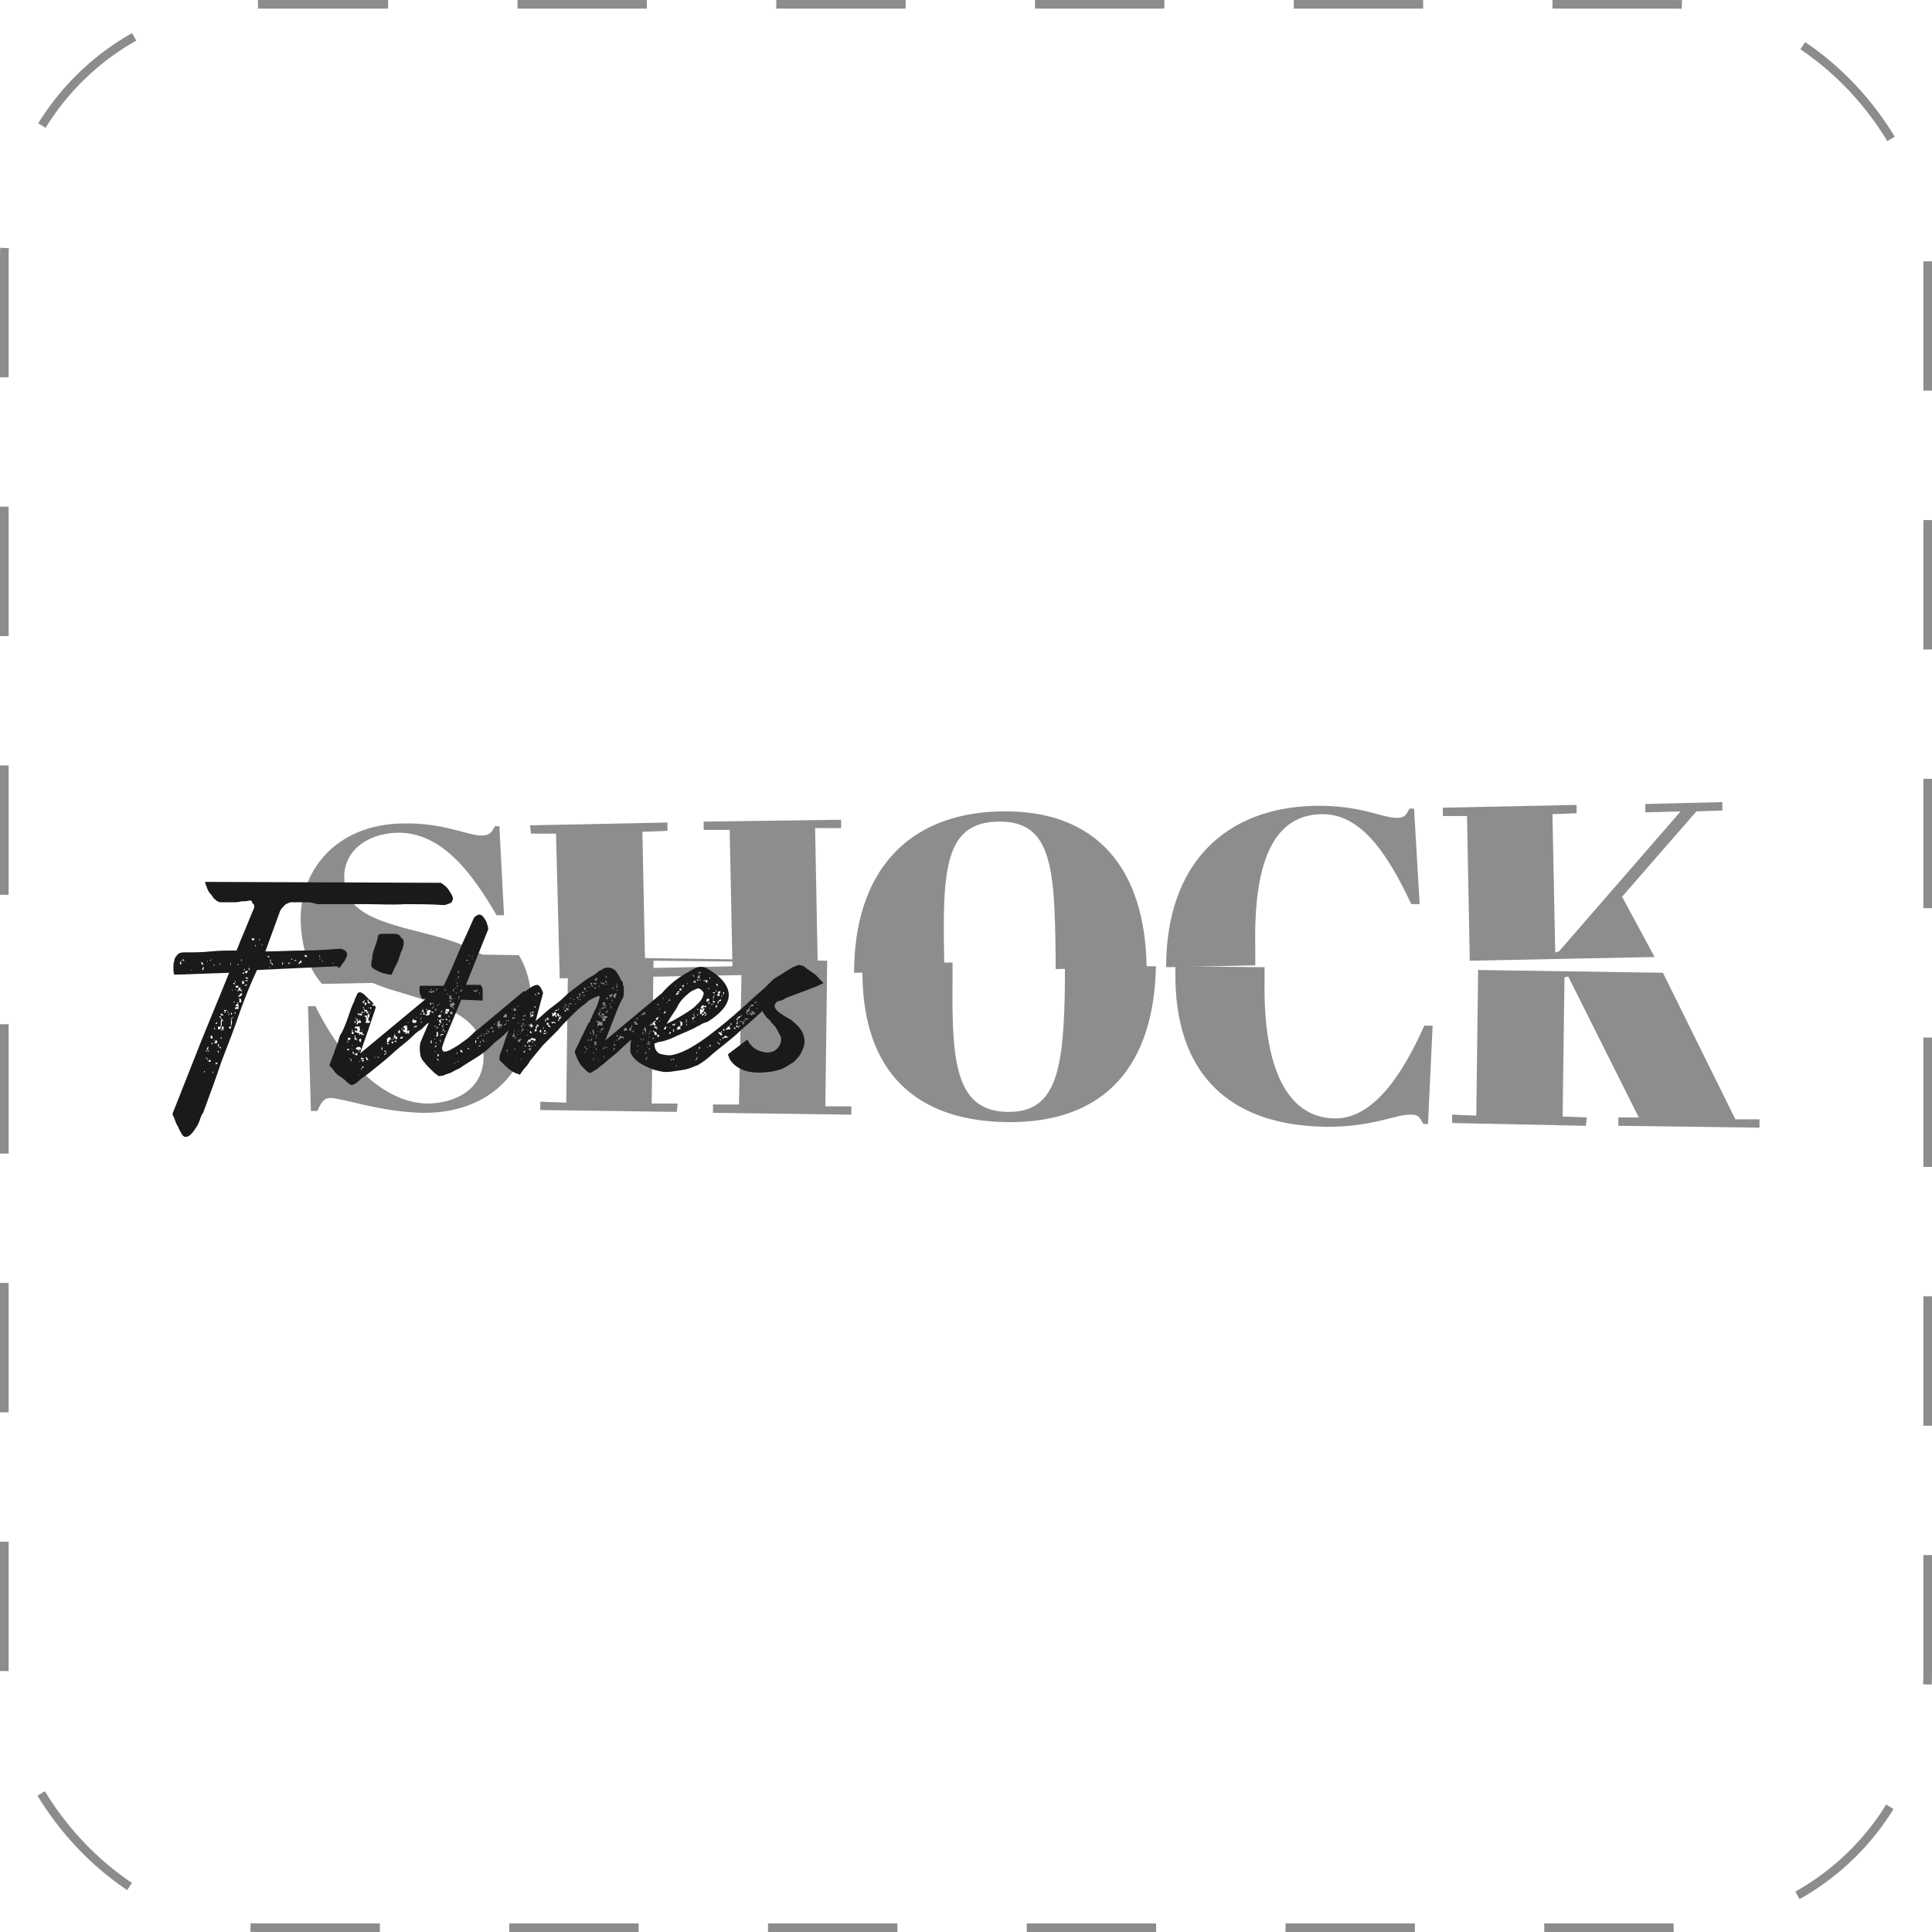 <?xml version="1.0" encoding="UTF-8"?> <svg xmlns="http://www.w3.org/2000/svg" width="224" height="224" viewBox="0 0 224 224" fill="none"> <rect x="0.5" y="0.5" width="223" height="223" rx="29.5" stroke="#1A1A1A" stroke-opacity="0.5" stroke-dasharray="15 15"></rect> <path d="M65.652 127.839L62.637 127.732V128.7L78.464 128.915L78.572 127.947H75.557L75.772 111.387L86.001 111.495L85.678 128.054H82.663V129.022L98.706 129.237V128.27H95.691L95.906 111.387L65.867 110.957L65.652 127.839Z" fill="#8D8D8D"></path> <path d="M46.699 115.151C52.944 116.979 56.066 118.485 56.066 122.678C55.959 126.442 52.621 127.947 49.499 127.947C43.9 127.84 39.055 121.818 36.579 116.657H35.717L36.04 128.807H36.794C37.225 127.84 37.548 127.302 38.301 127.302C39.701 127.302 44.008 128.915 48.96 129.022C56.497 129.13 61.557 124.399 61.665 116.979C61.665 114.398 61.127 112.355 60.157 110.742L38.301 110.42C40.132 112.893 43.254 114.183 46.699 115.151Z" fill="#8D8D8D"></path> <path d="M123.468 113.861C123.36 124.076 122.498 129.022 116.792 128.915C110.87 128.807 110.332 123.323 110.44 113.753V111.603L99.996 111.495C99.996 111.71 99.996 111.818 99.996 112.033C99.781 123.216 105.164 129.883 116.576 130.098C128.312 130.313 133.803 123.323 134.019 112.033L123.468 111.925V113.861Z" fill="#8D8D8D"></path> <path d="M136.279 112.463C136.064 124.614 142.632 130.42 153.506 130.635C159.104 130.743 161.903 129.13 163.627 129.237C164.488 129.237 164.596 129.56 165.026 130.313H165.564L166.102 118.915H165.133C162.227 125.474 158.781 129.775 154.69 129.668C149.091 129.56 146.508 123.538 146.615 114.076V112.14L136.279 112.033C136.279 112.14 136.279 112.248 136.279 112.463Z" fill="#8D8D8D"></path> <path d="M171.162 129.345L168.362 129.237V130.205L183.867 130.528L183.974 129.56L181.174 129.452L181.39 113.323L181.821 113.215L190.003 129.56H187.634V130.528L204 130.743V129.775H201.201L192.803 112.785L171.378 112.463L171.162 129.345Z" fill="#8D8D8D"></path> <path d="M48.639 108.054C43.471 106.764 39.918 105.581 39.918 101.817C39.81 98.806 42.394 96.656 46.055 96.548C51.331 96.441 54.884 101.495 57.575 106.118H58.437L57.898 95.796H57.36C57.037 96.441 56.822 96.871 55.853 96.871C54.13 96.871 51.438 95.365 46.701 95.473C38.841 95.581 34.75 101.065 34.858 106.764C34.965 109.989 35.827 112.355 37.334 114.076L59.19 113.645C56.714 110.204 52.515 109.022 48.639 108.054Z" fill="#8D8D8D"></path> <path d="M94.505 96.011H97.52V95.043L81.585 95.258V96.226H84.6L84.923 112.033L74.802 112.248L74.479 96.441L77.386 96.334V95.366L61.451 95.688L61.559 96.656H64.466L64.897 113.431L94.828 112.893L94.505 96.011Z" fill="#8D8D8D"></path> <path d="M109.471 111.172C109.255 100.742 109.577 95.365 115.715 95.258C121.852 95.15 122.283 100.312 122.39 110.742V112.355L132.942 112.14C132.942 112.14 132.942 112.14 132.942 112.032C132.726 100.527 127.02 93.86 116.037 94.075C104.948 94.29 99.026 101.387 99.026 112.785L109.471 112.57V111.172Z" fill="#8D8D8D"></path> <path d="M145.539 109.775C145.323 99.237 148.015 94.506 153.183 94.398C157.597 94.29 160.72 98.592 163.627 104.828H164.596L163.95 93.753H163.411C163.088 94.398 162.873 94.828 162.011 94.828C160.181 94.828 157.704 93.323 152.429 93.43C142.093 93.645 135.203 100.097 135.203 112.14L145.539 111.925V109.775Z" fill="#8D8D8D"></path> <path d="M188.068 103.968L196.682 94.075L199.696 93.968V93L190.759 93.215V94.183L194.85 94.075L180.747 110.312L180.316 110.42L179.993 94.398L182.793 94.29V93.323L167.288 93.645V94.613H170.088L170.41 111.388L191.836 110.957L188.068 103.968Z" fill="#8D8D8D"></path> <path d="M39.487 112.033C39.595 111.925 39.703 111.71 39.81 111.603C39.918 111.495 40.026 111.28 40.133 111.065C40.241 110.85 40.241 110.742 40.241 110.635C40.241 110.312 39.918 110.097 39.487 109.99C38.088 110.097 36.581 110.205 35.181 110.205C33.781 110.205 32.274 110.312 30.767 110.312L32.489 105.581C32.597 105.366 32.812 105.151 33.028 104.936C33.243 104.721 33.458 104.721 33.674 104.613H34.643C35.073 104.613 35.396 104.613 35.719 104.613C36.042 104.613 36.365 104.721 36.796 104.828H39.595C40.564 104.828 41.533 104.828 42.502 104.828C44.01 104.828 45.409 104.936 46.917 104.828C48.424 104.828 49.931 104.828 51.438 104.936C51.654 104.936 51.869 104.828 52.192 104.721C52.407 104.613 52.515 104.398 52.515 104.076C52.407 103.753 52.192 103.43 51.977 103.108C51.761 102.785 51.438 102.57 51.115 102.355L23.768 102.248C23.768 102.355 23.876 102.57 23.984 102.893C24.091 103.215 24.199 103.43 24.414 103.645C24.63 103.861 24.737 104.183 24.953 104.291C25.168 104.506 25.383 104.613 25.599 104.613H26.998C27.321 104.613 27.644 104.613 27.967 104.506C28.29 104.506 28.613 104.506 28.936 104.398C29.152 104.398 29.259 104.506 29.259 104.721C29.367 104.828 29.475 104.828 29.475 105.043C29.475 105.151 29.475 105.366 29.367 105.473C29.044 106.226 28.721 107.086 28.398 107.839C28.075 108.592 27.752 109.345 27.429 110.205C26.46 110.205 25.383 110.205 24.414 110.312C23.445 110.42 22.369 110.42 21.292 110.42C20.969 110.42 20.646 110.527 20.538 110.742C20.323 110.957 20.215 111.173 20.215 111.388C20.108 111.603 20.108 111.925 20.108 112.248C20.108 112.57 20.108 112.785 20.215 113.001H20.431L26.568 112.785C25.491 115.474 24.307 118.269 23.23 120.958C22.153 123.646 21.077 126.442 20 129.13C20 129.237 20.108 129.452 20.215 129.668C20.323 129.99 20.431 130.313 20.646 130.635C20.754 130.958 20.969 131.28 21.077 131.496C21.184 131.711 21.4 131.818 21.507 131.818C21.723 131.818 21.938 131.711 22.153 131.496C22.369 131.28 22.584 130.958 22.799 130.635C23.015 130.313 23.122 129.99 23.23 129.668C23.338 129.345 23.445 129.13 23.553 129.022C24.307 126.979 25.06 124.936 25.706 123.001C26.46 121.065 27.214 119.13 27.86 117.194C28.398 115.689 29.044 114.076 29.798 112.463L39.057 112.033C39.272 112.248 39.38 112.248 39.487 112.033ZM20.861 111.818V111.495L21.077 111.388V111.495H20.861L21.077 111.71L20.861 111.818ZM21.077 112.248H21.184H21.077ZM21.184 111.388V111.173L21.4 111.388H21.184ZM22.153 112.57V112.463H22.261L22.153 112.57ZM23.338 111.495L23.553 111.71V111.925L23.338 111.71V111.495ZM23.553 112.463H23.445V112.355L23.553 112.14H23.661L23.553 112.463ZM23.984 111.495L24.091 111.388V111.495H23.984ZM24.414 111.388H24.307L24.63 111.173L24.414 111.388ZM23.338 123.001L23.553 122.893L23.338 123.001ZM28.721 113.001V113.216V113.001ZM28.075 111.388H27.967V111.173L28.075 111.388ZM27.752 114.506H27.967L27.752 114.721H27.967V114.828H28.075V114.936L27.644 114.828V114.936H27.537V114.828L27.214 114.721H27.321L27.537 114.828H27.644V114.721V114.506H27.752ZM27.967 115.151H28.075V115.259L27.967 115.474L27.644 115.581V115.474L27.967 115.151ZM27.321 115.796L27.214 115.581L27.321 115.796ZM27.644 113.001L27.537 112.893L27.644 113.001ZM27.644 111.71V111.925H27.537L27.644 111.71ZM27.537 114.291H27.644V114.398L27.537 114.506H27.321V114.398V114.291H27.537ZM27.321 113.968L27.214 113.753H27.321V113.968ZM27.321 112.893L27.214 113.216L27.321 112.893ZM27.214 113.968V114.183L26.998 113.968H27.214ZM26.998 114.828H26.891V114.721L26.998 114.828ZM26.891 117.624H26.783V117.409H26.891V117.624ZM24.737 111.818H24.845V112.033L24.737 111.818ZM25.491 111.925V111.71H25.599L25.491 111.925ZM26.675 111.71H26.783V111.925L26.675 111.71ZM25.706 117.517L25.922 117.732H25.706H25.599V117.517H25.706ZM25.706 118.484V118.7H25.599V118.484V118.377L25.706 118.162L25.922 118.377H25.706V118.484ZM25.599 117.839V118.054H25.706V118.162H25.599V118.054L25.383 117.839H25.599ZM25.383 119.022H25.599V118.915V118.7H25.706V118.915L25.599 119.022V119.237L25.383 119.345H25.276V119.237V119.022H25.383ZM25.276 121.388V121.065H25.383V121.28L25.276 121.388ZM25.168 118.484V118.7H24.953L25.168 118.484ZM24.953 119.345L24.845 119.452L24.953 119.345H24.845V119.022L24.953 119.345ZM24.63 120.097V120.312V120.42H24.522L24.414 120.312V120.097H24.63ZM24.63 124.399L24.737 124.184V124.399H24.63ZM24.199 120.958H24.414H24.199L24.091 121.065L24.199 120.958ZM24.091 121.925V121.818H24.199V121.925H24.091ZM24.091 121.388H24.199L24.091 121.603H24.199L24.091 121.71H23.984V121.603L24.091 121.388ZM23.984 121.818V121.925L23.768 121.818H23.984ZM23.661 124.399V124.184H23.768L23.661 124.399ZM23.768 122.678L23.984 122.571V122.678H23.768ZM24.199 123.108V122.893H24.091H23.984L24.091 122.678V122.893H24.199H24.414V123.108H24.199ZM24.63 121.065H24.522V120.958L24.63 120.85V121.065L24.845 120.958V120.85H24.953V120.635H24.845V120.528L24.953 120.635H25.168V120.85V120.958H24.953H24.845L24.63 121.065ZM25.06 123.431L24.953 123.216H25.276L25.06 123.431ZM25.276 122.14V121.925L25.168 121.818H25.276L25.383 121.925L25.276 122.14ZM25.383 121.388H25.599V121.603L25.383 121.388ZM25.599 120.528V120.312L25.706 120.205V120.312L25.599 120.528ZM25.922 119.452H25.706H25.599V119.345L25.922 119.452L25.706 119.237V119.022H25.922V119.237V119.452H26.029H25.922ZM26.137 117.409H26.029V117.194L25.922 117.087H26.029H26.137L26.352 117.194H26.137V117.409ZM26.352 117.409L26.46 117.194V117.409H26.352ZM26.46 117.732L26.568 117.409V117.624L26.46 117.732ZM26.783 119.237H26.568V119.022H26.783V118.915V118.7H26.891L26.783 119.022V119.237ZM26.783 118.484V118.377V118.162L26.891 118.377V118.484V118.7H26.783V118.484H26.891H26.783ZM26.891 118.054V118.162H26.783V118.054H26.891L26.998 117.839V118.054H26.891ZM27.106 116.226V116.119L27.321 116.226H27.106ZM27.214 117.624V117.409V117.302L27.321 117.409L27.214 117.624ZM27.214 117.087H27.537H27.214ZM27.967 115.904V116.226H27.752L27.644 116.656V116.872V116.979H27.537H27.214L27.321 116.764H27.644H27.537V116.656H27.321V116.549L27.537 116.334V116.226H27.644V116.334H27.537L27.644 116.549L27.752 116.334V116.226V116.011V115.904V115.689L27.967 115.904H28.075H27.967ZM28.075 114.076V113.753H28.29V113.968V114.076H28.075ZM28.075 112.893L28.29 112.678V112.893H28.075ZM28.29 112.57V112.355H28.398L28.29 112.57ZM28.506 112.57H28.721V112.678L28.506 112.893L28.398 112.678L28.506 112.57ZM28.506 113.323H28.721V113.538L28.398 113.323H28.506ZM28.398 113.646H28.721V113.753H28.506L28.398 113.646ZM28.398 114.506L28.506 114.398L28.398 114.506ZM28.506 114.291H28.398V114.183H28.506H28.721L28.506 114.291ZM28.829 112.463V112.14L28.936 112.355V112.463H28.829ZM29.259 109.022L29.152 108.807H29.259H29.475V109.022H29.259ZM29.582 109.775V109.56H29.69L29.582 109.775ZM30.121 108.807V109.022H30.013L30.121 108.807ZM30.444 108.699L30.336 108.807L30.444 108.699ZM30.336 109.56L30.444 109.452V109.56H30.336ZM31.736 111.28L31.628 111.603L31.736 111.28ZM30.982 110.85H31.197V111.065L30.982 110.85ZM31.197 112.14L31.305 112.033V112.14H31.197ZM31.628 111.925L31.413 111.71L31.305 111.603L31.413 111.388H31.305V111.28H31.413V111.388V111.71H31.628V111.925L31.736 111.71L31.628 111.925ZM32.166 111.388H32.059H32.166H32.382H32.166ZM32.705 111.818V111.603H32.812V111.818H32.705ZM33.458 111.818V111.603H33.674L33.458 111.818ZM33.781 111.28V111.065L33.889 111.28H33.781ZM34.104 111.388L34.212 111.28L34.427 111.388H34.104ZM34.858 111.603L34.643 111.818V111.603L34.858 111.388H34.966V111.603H34.858ZM35.396 110.957L35.289 110.742H35.612V110.957H35.396ZM37.011 110.742H37.119V110.957H37.011V110.742ZM37.334 111.603V111.28H37.119H37.011L37.119 111.065V111.28H37.334L37.442 111.388L37.334 111.603ZM37.442 111.603V111.818V111.603ZM37.55 111.28H37.765H37.55ZM38.088 111.28H37.873H38.088ZM38.519 111.603H38.626V111.818L38.519 111.603Z" fill="#1A1A1A"></path> <path d="M45.733 108.269C45.41 108.269 45.087 108.269 44.657 108.269C44.334 108.269 44.011 108.269 43.903 108.377C43.795 108.484 43.795 108.807 43.688 109.13C43.58 109.452 43.472 109.775 43.365 110.097C43.257 110.42 43.15 110.743 43.15 111.173C43.042 111.495 43.042 111.818 43.042 111.925C43.042 112.033 43.15 112.248 43.365 112.355C43.58 112.463 43.795 112.571 44.011 112.678C44.226 112.786 44.549 112.893 44.764 112.893C44.98 113.001 45.195 113.001 45.41 113.001C45.518 112.678 45.733 112.355 45.841 112.033C46.056 111.71 46.164 111.388 46.272 111.065C46.38 110.85 46.38 110.527 46.595 110.205C46.703 109.882 46.81 109.56 46.81 109.237C46.81 109.022 46.703 108.807 46.487 108.699C46.38 108.377 46.056 108.269 45.733 108.269Z" fill="#1A1A1A"></path> <path d="M48.207 118.915L48.099 119.023H48.207V118.915Z" fill="#1A1A1A"></path> <path d="M41.857 117.732L41.748 117.624L41.857 117.732Z" fill="#1A1A1A"></path> <path d="M60.59 118.27L60.481 118.162V118.27H60.59Z" fill="#1A1A1A"></path> <path d="M91.169 115.689C91.492 115.581 91.707 115.474 92.03 115.366C92.569 115.151 93.215 114.936 93.753 114.721C94.291 114.506 94.937 114.291 95.476 113.968C95.368 113.861 95.153 113.646 94.937 113.431C94.722 113.108 94.399 112.893 94.076 112.678C93.753 112.463 93.43 112.248 93.215 112.033C92.892 111.925 92.676 111.818 92.461 111.925C92.246 112.033 92.138 112.033 91.923 112.14C91.707 112.248 91.6 112.355 91.384 112.463C91.061 112.678 90.846 112.786 90.523 113.001C90.2 113.216 89.985 113.323 89.662 113.538C89.446 113.753 89.123 114.076 88.8 114.399C88.262 114.936 87.401 115.581 86.539 116.442C85.57 117.302 84.601 118.162 83.525 119.022C82.448 119.882 81.479 120.635 80.402 121.28C79.326 121.926 78.464 122.248 77.711 122.356C77.172 122.356 76.742 122.248 76.419 122.141C75.988 121.818 75.88 121.495 75.88 120.958C75.988 120.958 76.096 120.958 76.203 120.85C76.957 120.743 77.603 120.528 78.249 120.205C78.895 119.882 79.541 119.667 80.187 119.345C80.51 119.237 80.725 119.022 81.048 118.915C81.371 118.7 81.587 118.592 82.017 118.485C83.74 117.409 84.494 116.334 84.494 115.366C84.494 114.291 83.632 113.216 81.91 112.248C81.479 112.033 80.941 112.033 80.402 112.355C79.864 112.678 79.433 112.893 79.11 113.108C78.249 113.646 77.495 114.291 76.742 115.151L70.174 120.635C70.497 119.775 70.82 119.022 71.143 118.162C71.466 117.302 71.789 116.442 72.22 115.689C72.327 115.474 72.327 115.259 72.327 115.044C72.327 114.829 72.327 114.614 72.327 114.399C72.22 114.291 72.22 114.184 72.22 113.968C72.22 113.861 72.112 113.753 72.004 113.646C71.897 113.323 71.681 113.001 71.466 112.678C71.466 112.571 71.358 112.571 71.251 112.463C71.143 112.355 71.035 112.355 70.928 112.248C70.497 112.14 70.066 112.14 69.743 112.463C69.528 112.463 69.313 112.678 69.097 112.893C68.882 113.001 68.774 113.108 68.559 113.216C68.344 113.323 68.236 113.431 68.021 113.538C67.59 113.861 67.159 114.184 66.729 114.506C66.298 114.829 65.868 115.151 65.437 115.581C64.898 116.119 64.252 116.549 63.714 116.979C63.176 117.409 62.638 117.947 62.099 118.377L62.961 115.151C62.961 115.044 62.853 114.829 62.745 114.614C62.638 114.399 62.422 114.184 62.315 114.184C62.099 114.184 61.776 114.291 61.345 114.614C61.238 114.721 61.022 114.829 60.915 114.936C60.807 114.936 60.699 114.936 60.699 114.936L55.424 119.345C55.208 119.452 54.993 119.667 54.67 119.99C54.347 120.313 53.916 120.635 53.593 120.85C53.163 121.173 52.84 121.388 52.409 121.603C52.086 121.818 51.763 121.926 51.548 121.926C51.44 121.926 51.44 121.926 51.333 121.818C51.225 121.71 51.225 121.495 51.333 121.173C51.44 120.85 51.548 120.635 51.548 120.528L53.486 115.904L55.962 116.011C55.962 115.904 55.962 115.796 55.962 115.581C55.962 115.366 55.962 115.151 55.962 114.936C55.962 114.721 55.962 114.506 55.854 114.399C55.747 114.183 55.747 114.184 55.531 114.184C55.316 114.184 55.101 114.184 54.778 114.184C54.562 114.184 54.347 114.184 54.024 114.184L56.608 107.732C56.608 107.517 56.5 107.194 56.393 106.871C56.177 106.441 55.962 106.226 55.854 106.119C55.639 106.011 55.531 106.011 55.316 106.119C55.101 106.226 54.993 106.334 54.886 106.549C54.347 107.839 53.701 109.13 53.163 110.42C52.624 111.71 52.086 113.001 51.44 114.291C50.902 114.291 50.471 114.291 50.148 114.291C49.825 114.291 49.395 114.291 48.748 114.291C48.641 114.399 48.641 114.399 48.641 114.506C48.641 114.614 48.641 114.721 48.641 114.829C48.641 114.936 48.641 115.044 48.748 115.366C48.856 115.581 48.856 115.796 48.964 115.796H49.395L41.75 122.141L42.719 119.345L43.581 116.764C43.473 116.657 43.365 116.549 43.258 116.334C43.15 116.119 42.935 116.011 42.719 115.796C42.504 115.581 42.396 115.474 42.181 115.259C41.966 115.151 41.858 115.044 41.75 115.044C41.535 115.044 41.427 115.151 41.32 115.474C41.212 115.689 41.104 115.904 41.104 116.011C40.781 116.657 40.566 117.302 40.351 117.947C40.135 118.592 39.92 119.13 39.597 119.775C39.489 119.882 39.382 120.098 39.274 120.528C39.166 120.958 38.951 121.388 38.843 121.71C38.736 122.141 38.52 122.571 38.413 122.893C38.305 123.216 38.197 123.431 38.197 123.538C38.413 123.754 38.628 123.969 38.736 124.184C38.843 124.291 38.951 124.506 39.166 124.614C39.274 124.721 39.382 124.829 39.489 124.829C39.597 124.936 39.812 125.044 40.135 125.366C40.458 125.689 40.674 125.797 40.781 125.797C40.889 125.797 41.212 125.689 41.535 125.366C41.858 125.044 42.396 124.721 42.935 124.291C43.473 123.861 44.011 123.431 44.657 122.893C45.303 122.356 45.842 121.818 46.38 121.388C46.918 120.958 47.456 120.528 47.887 120.098C48.318 119.667 48.641 119.452 48.856 119.345C49.072 119.13 49.287 118.915 49.502 118.7C49.61 118.7 49.61 118.592 49.718 118.592C49.395 119.345 49.072 120.098 48.748 120.85C48.641 121.28 48.641 121.818 48.748 122.356C48.748 122.463 48.856 122.678 48.964 122.893C49.179 123.108 49.287 123.323 49.61 123.646C49.825 123.861 50.041 124.076 50.256 124.291C50.471 124.506 50.687 124.614 50.794 124.721C50.902 124.829 51.01 124.721 51.333 124.721C51.548 124.614 51.871 124.506 52.194 124.399C52.517 124.291 52.732 124.076 53.055 123.969C53.27 123.861 53.486 123.754 53.593 123.646C54.239 123.216 54.993 122.786 55.639 122.356C56.07 122.033 56.393 121.818 56.716 121.495C57.039 121.173 57.362 120.85 57.792 120.528C58.223 120.205 58.546 119.882 58.869 119.56L58.977 119.452C58.977 119.56 58.869 119.667 58.869 119.775C58.761 120.098 58.546 120.528 58.438 120.958C58.331 121.388 58.115 121.818 58.008 122.141C57.9 122.463 57.9 122.678 57.9 122.786C57.9 122.786 57.9 122.893 58.008 123.001C58.115 123.108 58.223 123.216 58.331 123.323C58.438 123.431 58.546 123.538 58.654 123.646C58.761 123.754 58.869 123.754 58.869 123.861C59.084 123.969 59.3 124.184 59.515 124.291C59.73 124.399 59.946 124.506 60.053 124.506L60.269 124.614C60.484 124.291 60.699 123.969 60.915 123.754C61.13 123.538 61.345 123.216 61.453 123.001C61.992 122.356 62.422 121.818 62.961 121.173C63.499 120.635 64.037 120.098 64.683 119.452C65.114 118.915 65.652 118.377 66.19 117.839C66.729 117.302 67.267 116.764 67.913 116.334C67.913 116.334 68.021 116.227 68.128 116.119C68.236 116.011 68.451 115.904 68.667 115.796C68.882 115.689 68.99 115.581 69.205 115.581C69.313 115.474 69.42 115.474 69.528 115.474C69.528 115.474 69.528 115.689 69.42 116.011C69.313 116.334 69.205 116.764 68.99 117.087C68.774 117.517 68.667 117.839 68.451 118.27C68.451 118.377 68.344 118.592 68.236 118.592C67.698 119.667 67.159 120.85 66.621 121.926C66.729 122.248 66.836 122.571 67.052 123.001C67.267 123.431 67.482 123.646 67.698 123.861C67.805 123.969 67.913 124.076 68.021 124.184C68.128 124.291 68.344 124.399 68.451 124.399C68.559 124.399 68.774 124.184 69.205 123.969C69.528 123.646 70.066 123.323 70.497 122.893C71.035 122.463 71.574 122.033 72.112 121.495C72.435 121.173 72.866 120.85 73.189 120.528C73.081 120.958 73.081 121.388 73.081 121.818C73.081 122.141 73.296 122.463 73.619 122.786C73.942 123.108 74.265 123.323 74.696 123.538C75.127 123.754 75.557 123.969 75.988 124.076C76.419 124.184 76.849 124.291 77.172 124.291C77.711 124.291 78.249 124.184 79.003 124.076C79.756 123.969 80.295 123.754 80.725 123.538H80.833C81.371 123.216 82.017 122.786 82.556 122.248C83.202 121.71 83.74 121.28 84.278 120.85C84.817 120.42 85.463 119.882 86.001 119.345C86.216 119.13 86.432 119.022 86.539 118.807L86.647 118.915C86.647 118.807 86.647 118.807 86.755 118.7C87.078 118.377 87.508 118.055 87.831 117.732C88.047 117.517 88.262 117.409 88.37 117.194C88.37 117.302 88.477 117.302 88.477 117.409C88.693 117.732 88.908 118.055 89.231 118.27C89.446 118.592 89.662 118.807 89.877 119.022C90.092 119.345 90.308 119.775 90.523 120.205C90.631 120.635 90.523 121.065 90.2 121.495C89.877 121.818 89.554 122.033 88.908 122.033C88.154 121.926 87.508 121.71 87.078 121.173C86.862 120.958 86.755 120.743 86.647 120.528L84.386 122.248C84.494 122.463 84.494 122.571 84.601 122.786C85.032 123.538 85.786 123.969 86.539 124.184C87.401 124.399 88.154 124.399 89.016 124.291C89.339 124.291 89.769 124.184 90.2 124.076C90.631 123.969 91.061 123.754 91.384 123.538C91.707 123.323 92.138 123.108 92.353 122.786C92.676 122.463 92.892 122.141 92.999 121.818C93.322 121.173 93.322 120.635 93.215 120.205C93.107 119.775 92.892 119.345 92.569 119.022C92.246 118.7 91.923 118.377 91.6 118.162C91.169 117.947 90.846 117.732 90.523 117.517C90.2 117.302 89.985 117.087 89.877 116.872C89.769 116.657 89.769 116.442 90.092 116.119C90.631 116.011 90.846 115.904 91.169 115.689ZM55.639 115.474H55.424H55.639ZM55.639 114.614V114.721V114.614ZM55.639 115.044V115.259L55.531 115.151L55.639 115.044ZM54.778 114.829H54.886H54.993H55.101H55.209L55.316 114.721L55.424 114.829V114.936V114.829H55.316L55.209 115.044L55.101 114.936H54.886V114.829H54.778ZM54.562 114.721V114.829V114.721ZM54.562 114.829V115.044V114.829ZM42.181 119.99L42.289 119.775L42.181 119.99ZM41.966 122.893L41.858 122.786V122.678L41.966 122.571V122.678H42.181V122.786H42.073H41.966V122.893ZM41.643 123.323H41.75H41.643ZM41.75 124.291V124.076V124.291ZM41.643 123.108L41.75 123.001V123.108H41.643ZM41.75 120.743H41.643V120.635V120.528L41.75 120.42H41.858V120.528V120.635V120.85L41.75 120.743ZM42.181 122.893V123.001L42.073 123.108L41.966 123.001V122.893H42.181ZM42.073 119.56H41.858H42.073L41.966 119.452H42.073V119.56ZM42.181 119.237H42.289H42.181ZM42.504 119.13L42.612 119.022L42.504 119.13ZM42.827 118.592H42.719H42.396V118.377H42.504V118.27H42.396L42.504 118.055L42.289 117.839H42.181L42.396 117.732H42.504L42.612 118.055V117.839V117.624L42.827 117.517V117.624V117.732V117.947H42.719V118.162V118.27V118.377H42.935L42.827 118.592ZM42.289 117.087H42.504L42.612 117.194L42.504 117.302H42.719V117.409L42.504 117.517V117.302H42.396L42.181 117.087V116.872L42.289 117.087ZM42.073 116.872V116.764H42.181V116.872H42.073ZM42.827 116.872H42.719V116.764L42.827 116.872ZM42.827 116.442V116.334V116.442ZM42.827 118.055V118.162V118.055ZM43.15 116.334C43.15 116.442 43.15 116.442 43.258 116.442C43.258 116.442 43.365 116.442 43.365 116.549V116.657L43.15 116.549V116.334ZM43.042 117.517L43.15 117.624L43.042 117.517H42.935H43.042ZM43.042 117.302L42.935 117.517V117.409L43.042 117.302ZM43.042 117.087H42.935H43.042ZM43.042 116.764V116.979H42.935V116.872V116.764H43.042ZM42.719 115.904V116.011V116.119H42.827C42.827 116.227 42.827 116.227 42.827 116.227H42.935V116.334H42.719L42.612 116.227L42.719 116.119H42.612V115.904H42.719ZM42.289 116.227L42.612 116.334H42.504L42.396 116.549H42.289V116.227L42.073 116.334V116.119V116.011L42.289 116.227ZM42.289 115.904V116.119L42.181 116.011L42.289 115.904ZM42.073 117.302H42.289V117.409L42.073 117.302V117.517L41.858 117.302H42.073ZM41.75 117.087H41.858H41.75L41.643 117.302L41.75 117.087ZM41.535 117.409V117.517H41.75H41.858H41.966V117.624V117.732H41.75V117.624L41.535 117.732V117.517H41.427L41.535 117.409ZM41.427 118.162H41.535L41.427 118.377H41.643L41.75 118.162V118.27L41.858 118.485V118.592H41.75H41.535L41.427 118.807L41.32 118.7L41.427 118.485V118.377H41.32V118.27L41.427 118.162ZM41.32 117.947V118.162H41.212L41.32 117.947ZM41.104 118.377H41.212V118.592H41.104V118.485V118.377ZM41.104 119.13L41.212 119.022H41.32H41.535H41.75L41.643 119.237H41.75V119.452L41.643 119.56L41.75 119.667H41.643H41.966L42.073 119.775L41.966 119.882H42.073H42.181V119.99H41.966L41.643 119.775L41.75 119.882V119.99H41.643V119.775H41.427L41.32 119.667H41.212H41.104L41.212 119.452H41.32V119.56H41.427V119.452V119.345V119.237H41.32H41.212L41.104 119.13V119.345V119.13ZM40.997 119.667V119.775V119.882V119.99L41.212 120.098V120.205L41.104 120.313H41.32V120.42V120.528H41.427V120.635L41.212 120.528H41.104V120.313V120.098V119.99V119.882H40.781V119.775V119.667H40.889V119.56L40.997 119.667ZM41.104 121.71V121.495V121.71ZM40.566 122.356H40.674H40.351H40.566ZM40.566 122.248L40.674 122.141L40.566 122.248ZM40.889 121.28L40.781 121.173H40.889V121.28ZM40.889 119.345V119.452V119.56H40.781V119.452H40.889H40.781L40.889 119.345ZM40.566 120.313L40.674 120.42L40.566 120.528L40.351 120.635V120.528V120.313H40.566ZM40.351 120.635V120.85H40.243L40.351 120.635ZM40.243 121.71V121.603H40.351H40.458V121.71V121.818L40.243 121.71ZM40.458 122.786L40.566 122.678V122.786H40.458ZM40.674 123.216V123.001V122.786H40.781L40.674 123.216ZM40.781 121.71V121.603H40.889L40.781 121.71ZM41.104 124.614H40.997H41.104ZM41.104 122.248L40.889 122.141V121.926H40.997V121.818V121.926V122.033L41.104 122.248L41.427 122.033V122.248V122.356H41.32L41.104 122.248ZM41.427 121.71L41.212 121.603L41.32 121.495L41.427 121.388H41.535H41.75L41.858 121.603V121.71H41.75H41.535H41.427ZM41.643 121.71V121.926H41.535L41.643 121.71ZM41.643 124.721L41.535 124.614H41.643V124.721ZM41.858 124.076V123.861H41.966L41.858 124.076ZM42.073 123.861L41.966 123.646H42.073H42.181L42.073 123.538L42.181 123.646L42.073 123.861ZM42.181 124.076V123.861V124.076L42.289 123.969L42.181 124.076ZM42.719 122.893H42.504L42.396 122.571H42.504L42.719 122.893H42.827H42.719ZM49.61 121.818V121.71V121.818ZM51.44 118.7L51.333 118.807V118.7H51.44L51.548 118.485L51.44 118.7ZM51.333 119.99H51.117V119.882H51.44L51.333 119.99ZM50.794 122.141L50.902 122.356L50.794 122.463H50.687L50.794 122.141ZM50.579 120.205L50.687 120.098V120.205H50.579ZM50.794 119.882V120.098L50.579 120.205V120.098V119.99H50.687L50.579 119.667H50.687H50.794V119.882H51.01H50.794ZM50.579 121.065H50.364H50.579L50.471 120.85H50.579V121.065ZM50.364 119.452V119.667V119.452ZM50.471 117.194V116.979H50.579C50.579 117.087 50.579 117.087 50.471 117.194ZM50.256 116.227V116.334H50.041L50.256 116.227ZM50.256 116.011H50.364H50.256ZM50.256 116.764V116.872H50.041L50.256 116.764ZM50.256 116.549H50.364V116.657L50.256 116.549ZM50.471 116.979L50.364 116.872L50.471 116.979ZM50.687 116.657V116.549L50.902 116.442V116.334L51.01 116.442C50.794 116.442 50.794 116.549 50.687 116.657ZM51.548 116.119C51.656 116.119 51.656 116.119 51.548 116.119V116.119ZM51.763 115.689V115.581V115.689ZM52.301 116.011H52.409L52.301 116.119H52.086V116.011V115.904V116.011H52.301ZM52.086 116.872V116.764V116.872ZM51.978 116.011V115.904V116.011ZM51.978 115.904V115.796V115.904ZM51.44 117.517L51.656 117.409V117.517H51.44ZM51.548 118.27V118.055V118.27ZM51.333 117.194L51.117 117.409H51.01C51.01 117.409 51.01 117.409 51.117 117.409V117.302C51.225 117.194 51.225 117.194 51.333 117.194ZM51.333 119.452V119.345H51.44V119.452V119.56L51.333 119.452ZM51.333 119.667H51.225V119.56L51.333 119.667ZM51.333 119.237V119.13H51.44L51.333 119.237ZM51.333 119.022H51.225V118.915H51.333H51.44L51.333 119.022ZM51.44 118.27H51.333H51.225L51.333 118.162H51.44V118.27ZM51.656 116.979C51.548 116.979 51.548 116.872 51.656 116.979V116.979ZM50.687 118.27L50.902 118.055V117.947L50.794 117.839V117.732H50.902L51.01 117.624H51.117V117.732V117.839V117.947H51.01H50.902V118.055H50.794V118.27H50.687ZM50.687 119.237H50.579L50.794 119.022V119.13L50.687 119.237ZM50.902 118.915V118.7H51.01V118.807L50.902 118.915ZM50.687 118.807L50.579 118.915L50.687 118.807ZM50.579 119.022H50.364L50.471 118.915L50.579 119.022ZM50.471 120.205V120.313V120.205ZM50.471 120.42L50.364 120.528V120.42H50.471ZM51.01 119.452L51.117 119.345L51.01 119.452ZM51.01 118.592L50.902 118.377V118.27H51.01L51.117 118.055V118.27H51.01H51.117V118.485L51.225 118.592H51.01ZM51.548 119.775V119.56L51.656 119.452L51.548 119.775ZM51.763 118.055L51.871 118.27H51.763H51.656L51.763 118.055ZM51.763 118.485V118.7V118.485ZM51.656 118.807L51.871 118.7V118.807H51.656ZM51.871 119.022V119.237V119.022ZM51.763 117.732H51.548H51.763L51.978 117.624L51.763 117.732ZM52.086 118.592V118.377V118.27H52.194L52.086 118.592ZM52.194 117.947L51.978 117.839V117.732V117.624L51.763 117.517H51.548L51.656 117.302V117.194L51.871 117.302V117.194H51.763H51.656V117.087L51.763 116.979H51.871H51.978H52.086V117.087V117.194L51.871 117.409V117.517V117.624L51.978 117.732V117.624V117.732L52.194 117.947ZM52.409 117.302V117.409L52.301 117.517H52.194V117.409L52.301 117.302H52.409ZM52.409 117.624H52.301L52.517 117.409L52.409 117.624ZM52.732 116.011V115.904V116.011L52.84 116.119L52.732 116.011ZM52.84 115.474V115.366V115.474ZM52.84 115.151V115.044H52.947V115.151H52.84ZM52.84 114.614L52.732 114.506H52.947L52.84 114.614L53.055 114.506L52.84 114.614ZM53.163 116.011V115.796V115.689V115.474L53.27 115.581L53.163 116.011ZM53.163 115.366L53.27 115.474L53.163 115.366ZM53.163 113.431L53.055 113.216H53.163H53.27L53.163 113.431ZM53.809 114.936L53.916 114.721L53.809 114.936ZM54.239 114.829H54.347H54.239ZM55.316 110.312V110.42V110.312ZM54.778 110.743V110.85H54.67L54.778 110.743ZM54.886 111.173H54.778L54.67 111.065L54.886 111.173ZM54.347 112.14H54.562H54.347ZM54.455 111.603V111.818H54.347L54.455 111.603ZM54.347 110.635L54.455 110.85H54.347V110.635ZM54.239 111.28V111.388H54.132H54.024V111.28H54.239ZM54.132 113.323V113.538V113.323ZM53.916 113.753V113.861V113.753ZM53.809 112.033H53.701H53.809ZM53.701 113.968V114.076V114.184V113.968ZM53.378 114.829L53.593 114.721V114.829L53.378 115.044V114.829ZM53.163 112.571H53.27L53.055 112.893V112.678L53.163 112.571ZM53.055 113.861V114.076H52.947L53.055 113.861ZM52.84 113.538H52.947L52.84 113.646V113.753V113.646V113.538ZM52.84 114.184L53.055 114.291L53.163 114.399H53.055L52.84 114.184ZM52.732 115.689V115.796H52.624L52.732 115.689ZM52.732 116.442V116.549H52.624L52.517 116.657L52.409 116.764V116.657V116.764H52.624V116.872V117.087L52.517 116.872L52.409 116.764H52.194V116.549V116.442V116.334V116.227L52.301 116.334H52.409L52.517 116.227V116.119L52.732 116.442ZM52.517 114.614L52.624 114.721V114.936H52.517V114.829V114.614ZM52.301 115.366V115.581V115.689H52.409V115.796V115.904L52.086 115.796V115.689H52.194L52.086 115.581H51.978L52.301 115.366ZM51.978 115.151V115.366V115.259H51.763L51.978 115.151ZM51.548 114.721H51.656L51.763 114.829H51.656H51.548V114.721ZM51.333 115.044H51.117H51.333ZM50.579 114.614H50.687V114.721V114.829H50.579V114.721V114.614ZM50.041 114.614V114.829H49.933V114.721L50.041 114.614ZM49.718 115.044V114.936H49.825H49.933H50.041H50.148L50.256 114.829L50.364 114.936V115.044H50.256V114.936L50.041 115.151L49.933 115.044H49.718ZM49.933 116.227L50.041 116.442H49.933H49.825L49.933 116.227ZM49.502 116.979V117.087H49.395V116.979H49.502ZM49.395 117.409V117.194V117.409ZM49.072 116.979V117.194L49.179 117.302H49.072H48.856L49.072 116.979ZM48.102 117.732V117.947V118.162V117.947V117.732ZM47.349 118.485V118.592H47.241L47.349 118.485ZM46.164 119.452V119.56V119.452ZM45.842 119.775L45.734 119.99V119.882L45.842 119.775ZM45.734 119.99H45.842V120.098V120.313H45.626L45.734 119.99ZM45.626 120.313V120.528H45.519L45.626 120.313ZM43.473 121.818V121.926V121.818ZM43.365 122.463L43.473 122.571V122.678L43.365 122.463ZM43.581 121.603L43.688 121.495L43.581 121.603ZM43.796 122.678V122.571V122.463L43.904 122.571L43.796 122.678ZM44.334 121.71H44.227V121.603V121.495L44.334 121.388V121.495V121.71ZM44.55 121.065V120.85V121.065ZM44.55 121.28H44.765H44.55ZM44.55 121.926V121.818H44.765V121.926H44.657H44.55ZM44.55 122.356V122.248L44.765 122.033H44.873L44.55 122.356ZM45.088 120.743L44.873 120.958H45.088V121.065H44.873V120.958V120.743V120.528V120.42L45.196 120.205L45.303 120.42L45.411 120.528H45.303H45.196L45.088 120.743ZM45.411 121.71L45.303 121.28L45.411 121.71ZM45.734 120.743H45.626H45.519L45.626 120.958H45.519H45.411V120.743H45.519H45.626L45.949 120.635V120.85L45.734 120.743ZM46.057 120.42L45.842 120.528V120.42V120.205H45.949H46.057V120.42ZM46.38 120.743H46.487H46.38ZM46.595 120.42H46.38L46.487 120.205V119.99L46.38 119.882L46.487 119.775H46.38H46.164V119.667V119.56L46.272 119.452H46.38V119.667H46.272H46.38V119.775V119.882L46.487 119.99V120.098V120.205H46.703V120.313L46.595 120.42ZM46.703 119.667H46.81H46.703ZM47.349 119.882L47.133 119.667V119.775V119.882H47.026V119.667H47.133H46.918H46.81V119.56H46.703V119.345H46.81V119.452H46.918V119.345V119.237L46.81 119.13H46.703L46.595 119.345H46.487L46.918 118.915H47.026H47.241L47.133 119.13H47.241V119.345L47.133 119.452H47.026H47.133H47.241V119.56H47.456V119.667L47.349 119.882ZM47.456 119.56H47.349V119.452H47.456V119.56ZM47.564 119.13H47.672H47.564ZM47.779 118.377L47.887 118.162V118.055V118.162H47.995V118.27L47.779 118.377L48.102 118.27H48.21L48.318 118.377L48.21 118.592H48.318H48.21H48.102H47.887L47.779 118.377ZM48.21 119.13L48.102 119.022V119.13H47.995V119.022H48.102V118.915H48.21H48.318V119.022L48.21 119.13ZM48.318 118.055L48.21 117.947H48.318V118.055ZM48.533 117.517V117.624V117.732V117.517ZM48.533 118.162V117.947V118.162ZM48.748 117.409L48.856 117.302L48.748 117.409L48.964 117.517L48.748 117.409L48.856 117.624H48.748V117.409ZM48.748 117.947L48.856 118.162H48.748V117.947ZM48.856 118.592L48.748 118.485H48.964L48.856 118.592ZM49.825 117.302V117.409H49.718H49.825V117.624L49.61 117.732H49.395L49.287 117.624H49.072V117.409H49.179L49.287 117.624H49.395H49.502V117.517V117.409V117.302V117.194L49.718 117.087V116.979V117.087H49.825L50.041 117.302H49.825ZM50.041 117.302H50.256V117.409H50.041V117.302ZM49.933 119.882L50.041 119.775L49.933 119.882ZM49.933 120.85V120.635H50.041V120.85V120.958H49.933V120.85ZM50.041 121.71L50.148 121.818L50.041 121.71ZM50.148 119.882L50.256 119.775L50.148 119.882ZM50.364 121.388L50.579 121.173V121.28V121.388H50.364ZM50.471 122.033L50.364 121.818V121.71V121.818L50.471 121.926V122.033ZM50.579 121.603V121.71V121.603ZM50.902 123.001L50.687 122.893V122.571V122.678L50.902 123.001ZM51.117 120.85L51.01 120.743V120.42L51.117 120.85ZM51.117 120.205L51.01 119.99H51.117V120.205ZM53.163 122.678L52.947 122.571L53.163 122.678ZM53.055 122.033L52.947 122.248V122.141V122.033H53.055ZM52.84 122.463H52.732H52.84ZM52.732 122.141C52.84 122.141 52.84 122.141 52.732 122.141V122.141ZM52.732 123.323L52.624 123.216H52.732V123.323ZM52.947 123.108H52.84H52.947V122.893V122.786V123.108ZM52.947 122.786V122.571V122.786ZM53.055 123.108V123.001L53.163 123.108H53.055ZM53.593 122.033L53.378 121.926V121.71H53.486L53.593 121.926H53.701L53.593 122.033ZM54.347 121.71L54.239 121.603V121.495H54.347V121.71ZM54.67 121.71V121.495V121.71ZM58.869 121.926H58.761V121.818V121.71H58.869V121.926ZM69.313 113.216L69.205 113.323L69.313 113.216ZM68.99 113.538L69.097 113.431L69.205 113.323V113.538V113.646L69.097 113.753V113.646H68.882L68.99 113.538ZM67.482 114.936L67.698 115.044V115.151H67.59H67.482V114.936ZM66.19 115.581V115.796H66.083L66.19 115.581ZM65.975 116.549V116.764H65.867V116.657L65.975 116.549ZM65.867 116.011V116.227V116.011ZM65.76 116.549H65.652H65.544V116.442H65.652V116.549H65.76ZM65.114 116.657L65.222 116.549L65.114 116.657V116.764V116.872V116.764H65.006H65.114V116.657ZM65.222 117.194L65.114 117.409L65.222 117.194ZM64.576 117.087H64.683L64.791 116.872V117.087H64.683L64.576 117.194H64.252L64.576 117.087ZM64.037 117.409L64.252 117.517V117.409L64.36 117.302L64.468 117.409V117.517V117.732H64.576L64.468 117.947L64.36 117.839L64.468 117.732H64.252L64.145 117.839H64.037V117.732V117.624V117.409ZM63.499 117.947L63.606 118.162H63.714L63.499 118.27L63.391 118.055L63.499 117.947ZM63.176 118.162H63.391L63.283 118.377L63.176 118.485V118.377L63.283 118.27L63.176 118.162ZM62.638 118.7L62.745 118.807L62.638 118.7ZM62.099 116.657V116.764H61.992H62.099L61.992 116.872V116.764H61.884C61.884 116.764 61.884 116.764 62.099 116.657ZM61.884 118.915L61.668 119.022V119.13H61.561V119.022H61.668H61.453L61.238 118.807H61.345H61.561H61.453L61.561 118.7V118.592C61.561 118.7 61.668 118.7 61.668 118.807C61.776 118.807 61.776 118.807 61.776 118.807H61.668H61.561L61.884 118.915ZM61.668 119.775H61.453V119.667V119.56H61.561L61.668 119.775ZM59.946 119.13H60.053H59.946ZM60.161 119.452L60.053 119.56V119.452H60.161ZM59.946 119.882H60.053V119.99L59.946 119.882L59.838 119.775L59.946 119.882ZM59.946 118.592H60.053H60.161V118.7L59.946 118.592ZM59.3 118.055V118.162V118.055H59.192H59.3ZM59.3 117.839H59.407H59.623H59.3ZM59.407 118.162V117.947H59.623H59.73C59.73 117.947 59.73 117.947 59.73 118.055L59.407 118.162ZM59.623 117.732V117.624H59.73C59.73 117.732 59.73 117.732 59.623 117.732ZM61.023 116.334L60.915 116.442L61.023 116.334ZM61.561 118.485C61.669 118.485 61.669 118.485 61.561 118.485C61.561 118.377 61.561 118.485 61.561 118.485ZM61.561 118.162L61.668 118.27L61.561 118.162ZM61.453 117.947V117.839V117.732V117.517V117.409L61.561 117.302H61.668L61.561 117.517L61.668 117.624H61.884L61.776 117.839L61.453 117.947ZM61.238 117.839V117.947V117.839ZM61.13 117.517V117.302V117.517ZM61.238 118.377H61.13H61.238ZM61.238 119.452H61.13V119.345L61.238 119.452ZM61.238 118.7L61.453 118.807L61.238 118.7ZM61.776 117.517L61.668 117.302H61.776H61.884L61.776 117.517ZM60.592 117.839C60.699 117.732 60.699 117.732 60.807 117.732L60.915 117.624V117.732V117.839H61.023H60.915H60.807H60.592C60.592 117.947 60.592 117.839 60.592 117.839ZM60.376 118.377L60.592 118.162H60.699H60.807V118.27H60.915H60.807H60.592H60.484L60.376 118.377ZM60.376 119.882L60.269 119.775H60.376V119.882ZM60.484 118.807L60.592 119.022L60.484 119.13V119.022H60.376L60.484 118.807ZM60.592 118.807V118.592H60.699V118.807H60.807H60.915L60.807 119.022V118.915V118.807H60.592ZM60.915 120.85V120.958V120.85ZM60.915 120.098L61.023 119.99L61.13 120.205V120.313V120.205L61.023 119.99L60.915 120.098ZM61.13 120.098L61.023 119.99H61.13L61.238 120.098H61.13ZM61.238 119.13L61.453 119.022L61.238 119.13ZM62.315 115.044L62.53 115.151V115.259H62.422L62.315 115.044ZM62.207 115.366C62.099 115.366 61.992 115.366 61.992 115.259H62.099L62.207 115.366ZM60.053 116.549C60.053 116.549 60.053 116.657 60.053 116.764H59.946L60.053 116.549ZM59.946 116.657V116.872V116.657ZM59.623 116.872H59.73L59.838 117.087V117.194H59.515L59.623 116.872ZM59.407 116.872H59.515H59.407V116.979H59.3L59.407 116.872ZM59.407 117.302V117.409V117.302ZM59.192 117.302V117.409V117.302ZM58.438 117.732L58.654 117.517L58.761 117.624V117.517V117.624V117.732V117.839H58.654H58.761V117.947H58.654H58.546H58.331H58.438H58.331L58.438 117.732ZM57.362 118.592V118.807H57.254L57.362 118.592ZM57.362 119.022H57.469H57.362ZM56.5 119.345V119.56H56.393L56.5 119.345ZM56.393 119.56V119.667V119.56ZM56.285 119.775H56.5V119.882H56.393H56.285V119.775ZM56.07 119.882L56.177 119.99V120.098H56.07V119.882ZM55.639 120.958H55.424H55.639V120.743H55.747L55.639 120.958ZM55.531 120.42H55.316V120.313L55.531 120.42ZM55.531 120.098V120.205H55.424L55.531 120.098ZM55.101 120.85V120.635H55.209V120.85V120.958L55.101 120.85ZM55.639 121.28L55.424 121.388L55.639 121.173H55.747L55.639 121.28ZM55.747 120.205V120.098V119.99H55.854V120.098L55.747 120.205ZM55.747 119.99L55.854 119.775V119.882L55.747 119.99ZM56.177 120.85L55.962 120.743V120.42L56.177 120.85ZM56.5 120.743H56.393V120.635L56.5 120.743ZM56.716 119.667L56.608 119.775V119.667V119.56L56.716 119.452V119.56V119.667ZM57.146 119.882V119.775V119.882ZM57.469 119.775L57.254 119.667H57.039L57.146 119.452V119.345H57.039H57.146V119.237H57.039H56.823V119.13H56.931H57.039L57.146 119.022V119.237H57.039H57.146V119.345V119.452H57.254V119.56L57.146 119.667H57.362L57.254 119.775H57.469ZM57.792 119.022L57.9 119.13V119.237H57.792V119.13V119.022H57.685V118.915H57.577V118.807H57.685V118.7V118.592V118.485L58.008 118.27L57.9 118.377H58.008V118.485H57.9V118.592L58.008 118.7H57.9L58.223 118.807L58.115 119.022H57.792ZM58.008 119.13H58.115V119.237L58.008 119.13ZM58.223 118.807H58.115H58.223L58.115 118.7H58.223V118.807ZM58.223 118.485L58.331 118.377L58.223 118.485ZM58.761 118.7L58.438 118.915V118.807L58.546 118.7H58.438H58.546H58.761L58.654 118.592H58.761V118.7ZM59.084 118.377H58.869V118.27H58.761V118.377H58.654V118.27H58.761H58.869H58.977L59.084 118.377ZM59.73 119.56L59.623 119.667V119.56V119.452L59.73 119.345L59.623 119.56H59.73ZM59.192 120.85L59.3 120.635L59.192 120.85ZM59.623 120.205H59.407V120.098L59.515 119.99V119.775H59.623V119.882H59.515L59.623 119.99H59.73L59.623 120.205ZM59.623 121.603L59.73 121.495V121.603V121.71H59.623V121.603ZM59.623 122.786L59.73 122.571V122.678L59.623 122.786ZM59.73 120.42H59.623L59.73 120.313V120.205H59.838V120.313L59.73 120.42ZM60.161 120.85L60.053 120.743V120.528H60.269H60.376V120.635L60.161 120.85ZM60.269 120.528V120.42H60.376H60.484H60.592L60.269 120.528ZM60.484 122.893L60.376 122.786H60.484V122.893ZM60.484 119.667V119.452L60.592 119.237H60.699V119.345L60.484 119.667ZM60.915 121.818L60.807 122.033H60.699V121.926L60.915 121.818V121.603V121.818ZM60.915 121.388L60.807 121.28V121.173V121.065L60.915 121.28V121.173L61.023 121.28L60.915 121.388ZM61.238 121.28L61.345 121.173L61.453 121.28V121.388L61.238 121.28ZM61.453 121.818V121.603L61.345 121.71L61.238 121.603H61.453V121.495L61.561 121.603L61.453 121.71H61.561L61.453 121.818ZM61.561 121.388V121.28H61.668L61.561 121.388ZM61.776 120.958L61.668 120.743H61.776V120.958ZM61.884 120.635L61.668 120.528L61.561 120.635L61.453 120.743V120.85L61.238 120.743V120.85V120.958H61.13V120.85V120.743H61.238V120.528H61.345L61.453 120.635V120.528L61.668 120.313L61.884 120.42H61.992H62.099V120.528L61.992 120.743L61.884 120.635ZM61.992 121.28V121.173H62.099L61.992 121.28ZM62.315 120.635V120.85V120.635L62.422 120.528V120.42L62.315 120.635ZM62.207 119.775V119.99V119.775ZM62.315 119.022L62.207 119.237V119.345V119.56H62.099L61.884 119.667H61.992V119.56V119.345H62.207L62.099 119.237V119.022H62.315L62.207 118.915V118.807H62.315H62.422V118.915V119.022H62.315ZM62.745 119.775L62.53 119.56L62.638 119.452V119.345L62.745 119.452V119.56V119.775ZM62.961 118.485L62.745 118.377L62.961 118.485L63.068 118.7L62.961 118.485ZM62.961 118.807H63.176H62.961V118.915V118.807ZM63.283 119.452L63.176 119.667L63.068 119.56V119.452H63.283ZM62.961 119.345V119.13H63.068L62.961 119.345ZM63.068 119.882L62.961 119.775H63.283V119.882H63.068ZM63.283 119.237V119.13V119.237H63.499H63.283ZM63.283 119.667H63.391V119.775L63.283 119.667ZM63.606 119.022L63.499 118.915L63.606 118.807H63.391V118.7V118.592H63.499H63.606V118.807L63.822 119.022V119.13L63.606 119.022ZM63.606 119.345H63.714H63.606ZM63.822 118.807H64.037H63.822ZM64.36 118.7V118.592H64.145L64.037 118.7V118.592H63.929V118.485H64.145H64.36V118.592H64.468L64.36 118.7ZM65.006 118.055L64.898 118.162C64.898 118.27 64.791 118.377 64.683 118.377V118.27L65.006 118.162V118.055V117.947V118.055L64.898 118.162H64.791V118.055V117.947H64.898H65.006V117.839L65.114 117.947H65.329C65.114 117.947 65.006 117.947 65.006 118.055ZM65.114 117.839H64.898H64.791H64.683L64.576 117.517H64.683H64.791V117.624V117.732L65.114 117.839ZM65.437 117.194V117.409V117.194ZM65.437 116.764L65.329 116.979V116.872L65.437 116.764L65.544 116.657V116.764H65.437ZM65.544 117.302L65.437 117.087H65.544L65.652 117.194L65.544 117.302ZM65.867 117.194L65.76 117.087L65.652 116.979V116.872L65.975 116.979L65.867 117.194ZM65.975 116.442V116.334H66.083H66.19V116.227L66.298 116.334L66.083 116.442H65.975ZM66.406 116.549L66.19 116.442H66.298L66.406 116.549V116.442V116.549ZM66.513 116.011V115.796H66.621L66.513 116.011ZM66.729 116.442L66.621 116.334H66.513H66.729H66.836L66.729 116.442ZM66.836 115.581H67.052H67.159V115.474V115.259V115.151L67.375 115.259L67.267 115.366L67.159 115.474H67.267V115.581H67.052V115.689L66.944 115.796L66.836 115.581ZM67.159 116.011C67.159 116.119 67.159 116.119 67.159 116.011L67.052 115.904V115.796H67.159V115.904V116.011ZM67.267 115.904L67.375 115.796V115.904H67.267ZM67.698 115.474L67.59 115.581L67.698 115.366H67.805V115.474H67.698ZM67.805 114.829L67.698 114.614V114.506H67.805L67.913 114.614L67.805 114.829ZM68.128 114.936H67.913V114.829L68.128 114.936ZM68.344 114.506H68.236V114.399H68.344V114.506ZM68.451 114.184V114.076V113.968H68.559H68.667V114.076V114.184H68.559L68.451 114.076V114.184ZM68.774 114.614V114.399H68.667L68.451 114.291H68.559H68.667V114.399V114.291H68.774V114.614ZM68.774 113.968H68.99H69.097V114.076L68.99 114.184L68.774 113.968ZM69.097 114.614H68.882V114.506H69.097V114.614H69.205H69.097ZM69.205 114.076V113.968L69.313 114.076H69.205ZM69.42 114.506V114.399V114.291H69.528L69.42 114.506ZM70.066 118.592V118.485V118.592ZM70.282 118.055L70.174 118.162L70.066 118.055V118.162H70.174V118.27V118.377H70.066H69.959H69.851V118.27V118.162L70.066 117.947L69.959 117.839V117.947L69.851 118.055H69.743V117.947L69.851 117.839H69.959V117.732L70.282 117.839H70.497L70.282 118.055ZM69.851 116.227H69.959H70.174V116.442H70.066V116.549H69.959H69.851V116.442H69.959L69.851 116.227ZM69.851 114.399L69.959 114.291L69.851 114.399ZM70.389 113.968L70.174 113.861V113.753V113.646L70.282 113.753L70.389 113.968ZM70.389 113.968V114.184H70.282L70.389 113.968ZM70.389 115.581L70.497 115.796L70.389 115.904V115.796H70.282L70.389 115.581ZM70.282 117.732H70.497H70.282H70.066H70.282ZM70.282 117.194H70.497L70.389 117.409H70.282V117.194ZM70.389 116.549L70.174 116.657H70.066L70.174 116.764L70.282 116.872H70.066V116.764V116.657V116.549H70.389ZM70.066 117.624L69.851 117.732H69.743V117.517H69.851H70.066V117.624ZM70.497 117.194V117.409V117.194ZM70.497 116.979V116.872V116.764V116.979ZM70.82 115.259H71.035V115.474H70.928L70.82 115.581H70.712L70.605 115.366H70.712H70.82H70.928L70.82 115.259ZM70.712 116.227H70.605H70.712ZM70.712 115.904V116.119V115.904ZM70.82 115.796L70.712 115.581H70.82V115.796ZM70.605 116.442L70.712 116.334L70.82 116.442H70.712H70.605ZM70.712 116.764V116.657H70.82L70.712 116.764ZM70.82 116.979V116.764V116.657L70.928 116.764L70.82 116.979ZM70.928 116.119V115.904H71.035V116.011L70.928 116.119ZM71.035 116.657V116.549V116.442V116.657ZM71.143 116.334V116.227H71.251L71.143 116.334ZM71.681 114.829H71.466V114.721L71.681 114.829ZM71.681 114.291L71.574 114.399V114.506H71.466V114.399V114.291H71.574H71.681ZM71.574 113.968C71.574 114.076 71.574 114.076 71.574 113.968V114.184H71.466L71.574 113.968ZM71.143 115.474H71.251H71.143V115.366L71.358 115.151V115.044V114.936V115.044V115.151H71.466V115.366L71.358 115.474V115.689H71.143V115.474H71.035H71.143ZM71.143 114.506V114.721L70.928 114.506H70.82H70.928H71.143ZM70.928 113.753L70.82 113.968L70.928 113.753ZM70.712 114.506L70.497 114.614L70.712 114.506ZM70.497 113.538L70.389 113.646L70.497 113.538ZM70.282 113.108L70.389 113.323H70.282H70.174L70.282 113.108ZM69.636 113.968L69.743 113.861L69.851 113.968H69.959H70.066V114.184H69.959V114.076H69.851V113.968L69.743 114.076L69.636 113.968ZM69.636 116.979H69.743L69.851 116.764H69.959V116.979H69.636V117.087H69.42L69.636 116.979ZM69.313 117.624C69.42 117.517 69.42 117.517 69.42 117.409H69.528V117.302V117.194L69.636 117.302L69.528 117.517V117.732H69.636H69.743L69.528 117.947V117.839V117.732L69.313 117.624L69.205 117.839L69.313 117.624ZM69.205 118.377H69.42L69.528 118.485H69.636H69.851V118.7V118.807V118.915H69.743H69.636V118.807L69.42 118.915H69.205H69.097H69.205L69.313 118.7H69.42H69.313V118.592V118.485L69.205 118.377V118.485V118.592V118.485H69.097V118.377H69.205ZM69.313 121.926H69.42H69.313ZM69.528 122.571H69.42H69.528ZM68.882 122.141H68.774V121.926L68.882 122.141ZM68.774 119.99V119.882H68.882V119.99L68.774 120.098V119.99ZM68.882 120.743H69.097V120.85H69.205V120.958H68.99L68.882 120.743ZM69.097 120.42L68.99 120.313H69.205L69.097 120.42ZM69.097 120.205V120.098V119.99H69.205V120.098L69.097 120.205ZM69.205 119.345V119.13V119.345ZM69.205 119.022L69.313 119.13H69.205V119.022ZM68.99 118.7H69.205H68.99ZM68.774 118.807L68.882 119.022L68.774 118.915V118.807ZM68.667 119.56L68.774 119.345L68.882 119.452L68.774 119.667H68.882V119.882V119.99L68.774 119.882V119.775L68.667 119.56ZM68.451 119.667V119.775H68.559V119.882H68.451V119.775H68.344L68.451 119.667ZM68.236 120.42V120.635L68.128 120.743V120.635L68.236 120.42ZM67.913 121.065V121.173V121.065ZM67.698 121.495L67.805 121.28L67.913 121.388L67.698 121.495ZM67.805 122.141V121.926H67.913L67.805 122.141ZM68.021 121.71L67.913 121.495H68.021L68.128 121.71H68.021ZM68.128 123.431H68.236H68.128ZM68.451 121.388H68.344L68.451 121.28V121.388ZM68.559 120.635L68.451 120.743V120.635L68.559 120.42H68.667L68.559 120.635ZM68.774 122.893H68.667V122.786L68.774 122.893L68.882 122.571V122.463V122.786L68.774 122.893ZM68.882 121.495V121.388H68.99L68.882 121.495ZM69.097 121.818V121.603V121.495L69.205 121.603L69.097 121.818ZM69.205 121.173H68.99L68.882 121.065V120.958H68.99L69.205 121.173ZM69.313 119.667L69.205 119.56H69.313V119.667ZM69.313 123.001L69.42 122.893V123.001H69.313ZM69.528 119.667V119.56V119.452V119.56L69.743 119.667H69.528ZM69.959 119.237L69.851 119.345V119.452H69.636V119.345L69.851 119.237L69.959 119.13L70.066 119.237H69.959ZM69.959 121.495L70.066 121.388V121.495V121.603H69.851L69.959 121.495ZM70.066 122.571H69.959L70.066 122.356V122.571ZM70.282 121.603V121.495L70.174 121.388H70.282H70.389L70.282 121.603ZM75.88 119.99V119.775V119.667H75.773L75.665 119.56L75.773 119.452V119.56L76.096 119.667V119.775L75.88 119.667L76.096 119.775L76.203 119.882L76.096 119.99H75.88ZM75.557 118.915H75.342V118.807L75.45 118.7H75.557L75.665 118.592C75.665 118.592 75.665 118.592 75.773 118.485H75.88V118.592H75.988V118.485H75.773L75.88 118.377H76.096L75.88 118.592L75.988 118.7V118.807V118.915H75.88V119.022V118.915L75.773 118.807H75.665L75.557 118.915ZM75.127 120.85L75.019 120.743H75.234L75.342 120.85V120.958L75.127 120.85ZM75.342 121.065V121.173L75.127 121.065H75.019V120.958H75.127L75.342 121.065ZM73.942 120.85L74.158 120.958L73.942 120.85ZM77.172 117.194C77.172 117.302 77.172 117.302 77.172 117.302V117.409L76.957 117.517V117.409C77.065 117.302 77.065 117.302 77.172 117.194ZM76.419 118.485V118.377H76.526L76.419 118.485ZM76.419 117.947H76.311C76.311 117.947 76.419 117.839 76.419 117.947ZM76.203 118.27L75.988 118.162L75.88 118.27C75.988 118.162 75.988 118.162 76.096 118.055L76.203 117.947H76.311V118.055L76.203 118.27ZM75.88 119.237V119.13V119.022H76.096L76.203 119.13L76.096 119.237H76.203V119.345H76.096V119.237V119.13L75.88 119.237ZM75.988 117.517V117.409V117.517ZM76.419 117.087V116.979H76.526L76.419 117.087ZM75.45 117.624H75.342C75.342 117.624 75.342 117.624 75.45 117.624ZM76.849 115.796V115.689L76.957 115.796H76.849ZM77.711 116.011H77.495L77.603 115.904V115.796L77.711 116.011ZM77.388 116.119H77.495H77.388V116.227L77.28 116.334L77.388 116.119ZM76.849 115.904L76.957 116.011L76.849 115.904ZM77.388 117.087L77.28 117.194L77.388 117.087C77.28 117.087 77.28 117.087 77.388 117.087ZM77.065 116.119V116.227V116.119H76.957H77.065ZM76.311 116.334V116.549H76.203L76.311 116.334ZM75.234 120.313L75.127 120.205H75.342L75.234 120.313ZM75.234 119.99V119.775L75.342 119.667V119.775L75.234 119.99ZM75.234 119.237V119.13V119.237V119.345V119.237ZM76.203 120.205V119.99H76.311H76.419V120.098V120.205H76.203ZM76.419 119.775L76.203 119.56L76.419 119.775ZM76.526 117.839C76.526 117.732 76.526 117.732 76.526 117.839L76.634 117.732L76.526 117.839ZM77.172 119.345H77.065H76.957L77.065 119.13L77.172 119.022H77.28L77.172 119.345ZM77.603 119.882V119.667H77.711L77.818 119.775L77.603 119.882ZM77.603 119.13H77.711L77.603 119.237V119.13ZM78.141 119.56L78.034 119.667V119.452V119.345H77.926H78.034H78.141V119.56ZM78.464 118.592L78.141 118.7H78.249V118.915H78.141V118.807V118.7L78.034 118.915L77.926 118.807V118.915V118.807C78.034 118.7 78.141 118.7 78.141 118.7C78.249 118.7 78.249 118.592 78.464 118.592ZM78.895 118.915V119.13H78.787L78.895 119.237V119.345C78.787 119.345 78.787 119.345 78.68 119.345C78.572 119.345 78.572 119.345 78.464 119.452V119.345H78.572L78.464 119.237L78.572 119.13V119.022H78.787L78.895 118.915V118.7V118.592L78.787 118.377H78.895V118.485H79.11V118.592V118.807V118.915H78.895ZM79.11 118.485H79.218H79.11ZM79.433 118.162V117.947V118.162L79.649 118.27V118.377L79.433 118.162ZM79.541 118.807L79.649 118.7V118.915L79.541 118.807ZM79.649 118.485L79.541 118.592V118.485V118.377L79.649 118.485ZM80.402 118.485V118.377H80.51L80.402 118.485ZM80.618 117.947H80.51L80.402 118.162H80.187L80.295 118.055V117.947H80.402H80.51V117.732H80.402V117.517L80.51 117.732L80.618 117.947ZM80.402 117.409C80.402 117.409 80.51 117.409 80.51 117.302V117.409H80.402ZM80.833 116.979H80.941V117.087H80.833V116.979ZM80.833 117.732V117.517L80.941 117.732H80.833ZM80.941 118.162H81.048H80.941ZM81.264 117.624L81.156 117.517V117.409V117.194V117.087V116.979L81.479 117.087V116.979L81.587 116.872L81.694 116.979L81.587 117.194V117.302H81.479L81.264 117.624ZM81.371 116.657C81.371 116.549 81.479 116.549 81.479 116.549H81.587V116.657H81.694L81.802 116.549L81.91 116.764H81.587L81.479 116.872V116.979L81.156 116.872H81.264V116.764L81.371 116.657ZM81.694 116.334V116.227V116.334ZM82.017 115.796H82.233V116.011H82.125V116.119H81.91V116.227V116.011V115.904L82.017 115.796ZM81.91 114.291L82.017 114.506V114.399L81.91 114.291ZM82.125 114.506L82.233 114.614V114.721L82.125 114.614V114.506ZM82.233 116.442L82.125 116.334V116.227H82.34L82.233 116.334V116.442ZM81.802 117.732C81.802 117.732 81.694 117.732 81.694 117.839V117.624L81.802 117.732V117.517L81.91 117.624C81.91 117.732 81.802 117.732 81.802 117.732ZM82.017 117.624L81.91 117.517H81.802H81.694L81.479 117.732H81.371V117.624L81.479 117.517H81.587H81.694L81.587 117.302H81.694L81.802 117.409H81.91L81.802 117.517L82.017 117.624ZM82.233 117.409H82.125H82.017H82.233C82.34 117.409 82.233 117.409 82.233 117.409ZM82.34 116.979L82.233 116.872H82.34V116.979ZM82.448 116.872V116.979V116.872ZM82.771 115.474V115.581V115.689H82.663V115.581L82.771 115.474ZM82.771 115.366H82.879V115.474L82.771 115.366ZM82.663 115.796L82.771 115.904H82.663V115.796ZM82.663 116.011L82.879 116.119V116.227H82.771H82.663V116.011ZM82.663 116.334L82.771 116.442H82.663V116.334ZM82.771 116.872H82.879H82.771ZM83.094 116.764L82.986 116.872V116.657V116.549H83.094L83.202 116.657C83.202 116.657 83.094 116.657 83.094 116.764ZM83.094 115.581L83.202 115.689L83.094 115.581L82.986 115.689L83.094 115.581ZM82.986 115.044V114.936V114.829H83.094L82.986 115.044ZM83.632 115.581V115.474L83.74 115.366V115.474L83.632 115.581ZM83.955 115.044V115.259H83.848V115.151V115.044H83.955ZM83.74 114.721V114.829V114.721ZM83.632 114.506V114.399C83.632 114.506 83.632 114.506 83.632 114.506ZM83.632 116.119C83.525 116.119 83.525 116.119 83.632 116.119L83.525 116.227L83.632 116.119ZM83.309 116.119V116.334H83.202V116.227V116.119H83.309V116.011L83.525 115.904V115.796L83.632 116.011L83.309 116.119ZM83.309 114.936L83.417 114.829L83.309 114.936H83.525V115.044L83.417 115.151V115.366V115.474H83.202V115.366H83.094L83.202 115.259H83.309V115.151H83.202L83.309 114.936ZM82.986 114.076H83.202V114.399L82.986 114.076ZM82.879 115.044V115.151H82.663V115.044H82.771H82.879ZM82.663 114.184L82.771 114.291L82.663 114.184ZM82.663 116.442L82.448 116.549V116.442H82.663ZM82.448 115.366L82.34 115.474L82.448 115.366H82.34H82.448V115.151V115.366ZM82.34 113.753V113.646V113.753ZM82.233 113.323H82.34V113.538L82.233 113.323ZM81.587 113.646H81.802H82.017V113.861L81.91 113.968L81.802 113.753V113.646L81.694 113.753H81.587V113.646ZM81.371 113.861V114.076C81.371 114.076 81.371 113.968 81.371 113.861ZM81.264 113.646H81.048L81.156 113.538L81.264 113.646ZM81.264 112.678V112.786L81.156 112.893L81.048 112.786V112.678H81.264ZM81.048 113.001L81.156 113.108L81.048 113.216L81.156 113.323L80.941 113.431V113.323H80.833V113.216L80.941 113.323L81.048 113.001ZM80.941 112.678L81.048 112.893H80.941V112.786V112.678ZM80.833 113.538H80.941V113.646L80.833 113.753V113.538L80.725 113.646L80.833 113.538ZM80.725 113.968C80.725 113.968 80.725 113.968 80.725 114.076V113.968ZM80.618 113.646V113.861H80.51V113.753L80.402 113.968V113.861V113.753H80.51L80.618 113.646ZM80.618 113.968H80.51V113.861H80.618V113.968ZM80.295 113.001H80.402L80.51 113.216H80.402L80.295 113.001ZM79.756 113.968V114.076H79.649L79.756 113.968ZM79.864 115.151C79.972 115.044 80.295 114.829 80.618 114.721C80.941 114.506 81.156 114.614 81.371 114.829C81.479 114.936 81.587 115.044 81.587 115.151C81.587 115.366 81.479 115.474 81.479 115.581C81.371 115.796 81.264 116.011 81.048 116.227C80.833 116.442 80.618 116.657 80.51 116.764C79.972 117.194 79.433 117.517 78.895 117.839C78.357 118.162 77.818 118.485 77.28 118.7C77.603 118.162 78.034 117.517 78.464 116.872C78.787 116.119 79.326 115.581 79.864 115.151ZM78.787 115.151V115.366V115.151ZM79.003 115.151L79.11 114.936C79.11 115.044 79.003 115.044 79.003 115.151ZM79.218 114.184L79.326 114.291L79.218 114.399L79.11 114.506V114.399V114.291L79.218 114.184ZM79.11 113.968V114.076V113.968ZM79.003 114.291H78.895H79.003ZM78.787 114.614H79.003V114.829H78.895H78.787V114.721V114.614ZM78.464 115.151L78.572 114.936H78.787V115.044H78.68L78.464 115.151H78.787L78.464 115.366L78.357 115.259L78.464 115.151ZM78.249 114.291C78.249 114.291 78.249 114.291 78.357 114.291V114.399L78.249 114.291H78.141H78.249ZM78.034 114.829H77.926H78.034ZM78.034 114.614H77.926H78.034ZM74.804 117.302V117.409V117.517C74.804 117.517 74.804 117.624 74.696 117.624H74.481V117.732H74.373V117.624L74.804 117.302ZM74.265 118.27C74.265 118.27 74.265 118.377 74.265 118.27V118.27ZM73.942 117.947V118.162H73.835H73.727L73.942 117.947ZM73.727 118.377V118.592H73.835L73.942 118.7C73.942 118.7 73.942 118.807 73.835 118.807H73.727H73.619V118.7V118.592H73.512V118.485L73.727 118.377ZM73.512 119.13V119.022V119.13H73.727H73.512ZM73.512 119.452H73.404V119.345L73.512 119.452ZM72.65 119.022L72.543 119.13L72.65 119.022ZM72.327 119.345L72.435 119.237L72.543 119.13L72.65 119.237L72.758 119.452H72.543L72.327 119.56V119.452V119.345ZM71.466 119.99L71.681 120.098L71.574 120.205L71.466 120.098V119.99ZM71.251 120.743V120.85H71.143L71.251 120.743ZM71.035 121.818L71.143 121.71V121.495H71.251V121.71L71.035 121.818ZM71.251 121.28L71.143 121.173V121.065V120.958V121.173V121.065H71.251L71.358 121.173L71.251 121.28ZM71.466 120.743V120.528H71.574L71.466 120.743ZM71.681 121.173V120.958V121.065V121.173ZM72.112 120.85V120.635V120.85ZM72.327 120.528L72.22 120.313H72.112L71.897 120.42L71.789 120.528L71.681 120.635V120.528V120.313V120.42L71.789 120.313L71.897 120.098H72.004L72.112 120.205H72.22H72.327V120.313V120.528ZM72.543 119.667L72.65 119.775L72.543 119.667ZM73.081 119.56L72.973 119.452V119.345V119.237L73.081 119.13L73.189 119.237V119.345L73.081 119.56ZM73.189 118.7H73.404H73.296L73.189 118.807V118.7ZM73.189 118.915H73.296H73.189ZM73.189 119.13V118.915H73.296V119.022V119.13H73.189ZM73.189 119.56H73.512V119.667H73.404L73.189 119.56ZM73.835 121.28L73.942 121.173L74.05 121.28H73.835V121.495V121.28ZM73.835 122.033V121.926V121.818H73.942L73.835 122.033L73.942 122.141L73.835 122.033ZM74.158 121.603L73.942 121.495L74.158 121.603ZM74.265 120.635V120.42H74.373L74.265 120.635ZM74.265 119.667C74.373 119.667 74.373 119.667 74.265 119.667H74.481H74.588V119.882H74.481V119.667H74.265ZM74.373 121.388V121.28L74.481 121.388H74.373ZM74.588 120.528L74.481 120.743V120.635L74.588 120.42H74.696L74.588 120.528ZM74.804 119.882H75.019L74.804 119.667V119.56V119.452H74.588V119.345H74.696V119.13H74.804L74.911 119.237L74.804 119.345H74.911V119.56V119.775V119.882L74.804 119.99V119.882ZM74.804 122.141V121.926L75.019 122.141H74.804ZM74.804 122.893L75.019 122.463V122.786L74.804 122.893ZM75.019 121.495V121.388H75.127L75.019 121.495ZM75.234 121.818V121.603V121.495H75.342V121.603L75.234 121.818ZM75.234 119.56H75.45V119.667L75.234 119.56ZM75.557 123.001L75.665 123.108L75.557 123.001ZM75.665 120.528V120.313L75.88 120.42C75.773 120.42 75.665 120.42 75.665 120.528ZM77.28 123.001H77.495H77.28ZM77.711 122.893L77.926 122.786V122.893H77.711ZM78.141 122.893H78.034L78.141 122.678V122.786V122.893ZM78.249 123.108V122.893V123.108ZM78.357 123.646V123.538H78.464L78.357 123.646ZM78.895 123.431L79.003 123.323L78.895 123.431ZM80.725 121.926L80.833 122.141H80.725V122.033V121.926ZM80.725 122.893H80.618V122.786L80.725 122.893L80.833 122.463V122.786L80.725 122.893ZM81.048 121.71V121.495V121.388H81.156V121.495L81.048 121.71ZM82.017 121.495V121.388V121.28V121.388H82.125L82.017 121.495ZM82.233 120.528V120.743V120.528ZM82.34 121.388L82.233 121.173H82.34H82.448L82.34 121.388ZM82.448 120.528L82.556 120.313L82.448 120.528ZM87.616 116.119H87.831L87.616 116.227V116.334H87.724H87.508V116.227L87.616 116.119ZM87.185 116.442H87.293L87.401 116.657H87.078L86.97 116.764V116.872L86.862 116.764L87.185 116.442ZM86.539 117.194V117.087H86.647H86.755V116.979L86.862 116.872L86.97 116.979L86.862 117.194V117.302H86.647V117.517L86.755 117.624H86.647L86.539 117.517V117.409V117.194ZM86.216 117.409V117.624V117.517V117.409ZM86.216 118.485H86.001V118.377L86.216 118.485ZM85.678 117.839H85.786H85.893V117.732L86.001 117.624V117.839H85.893L85.678 118.055H85.463L85.678 117.839ZM85.893 118.485H85.786V118.377H85.893V118.485ZM83.955 119.237V119.345L84.063 119.452H83.955L83.848 119.56V119.345L83.955 119.237ZM83.632 119.56L83.74 119.667L83.525 119.775L83.632 119.56ZM83.417 121.065H83.309V120.958H83.202V120.85V120.743L83.309 120.958H83.417H83.525L83.417 121.065ZM83.525 120.635L83.417 120.528H83.525H83.632L83.525 120.635ZM83.632 120.098L83.417 119.882L83.309 119.775V119.667H83.417L83.74 119.882L83.632 120.098ZM84.278 120.313H84.063H83.955L83.848 120.42H83.74V120.313V120.205V120.313H83.848L84.063 120.098H84.171L84.278 120.205H84.386H84.494L84.278 120.313ZM84.709 118.807L84.601 119.022H84.494L84.601 119.13L84.709 119.345H84.386L84.171 119.452V119.345H84.278L84.171 119.237L84.386 119.13V119.022H84.494L84.709 118.807C84.709 118.7 84.709 118.592 84.709 118.592L84.817 118.7V118.807H84.709ZM85.247 119.345L85.14 119.237H85.032L85.14 119.13H85.247V119.345ZM85.355 118.055L85.57 118.162V118.27H85.463L85.355 118.055ZM85.355 118.485L85.57 118.377V118.485H85.355ZM85.355 118.592H85.57L85.463 118.807L85.355 118.592ZM85.355 119.022V118.915H85.463L85.57 119.022L85.355 119.13V119.022ZM85.57 119.237V119.022H85.678L85.57 119.237ZM85.678 119.022V118.915H85.786V119.022H85.678ZM86.109 118.807V118.592H86.001V118.485H86.109L86.324 118.7L86.109 118.807ZM86.216 118.485V118.27L86.432 118.377L86.216 118.485ZM86.755 118.27L86.539 118.055V118.27H86.432L86.324 118.162H86.432L86.324 118.055H86.539H86.755V118.27ZM87.185 117.732H87.078V117.517L87.185 117.409L87.293 117.517L87.185 117.732ZM87.293 117.624V117.409H87.185H87.078L86.97 117.624H86.862V117.517L86.97 117.409H87.078H87.185L87.078 117.194H87.185L87.293 117.302H87.508L87.401 117.409L87.616 117.517L87.293 117.624ZM87.616 117.409H87.508H87.616ZM87.724 116.979L87.616 116.872H87.724H87.831L87.724 116.979ZM87.831 116.549V116.442H87.939L87.831 116.549ZM88.047 116.227C88.047 116.227 88.047 116.334 88.154 116.334H88.047V116.227ZM88.154 116.872H87.939H88.154C88.262 116.764 88.262 116.764 88.154 116.872Z" fill="#1A1A1A"></path> </svg> 